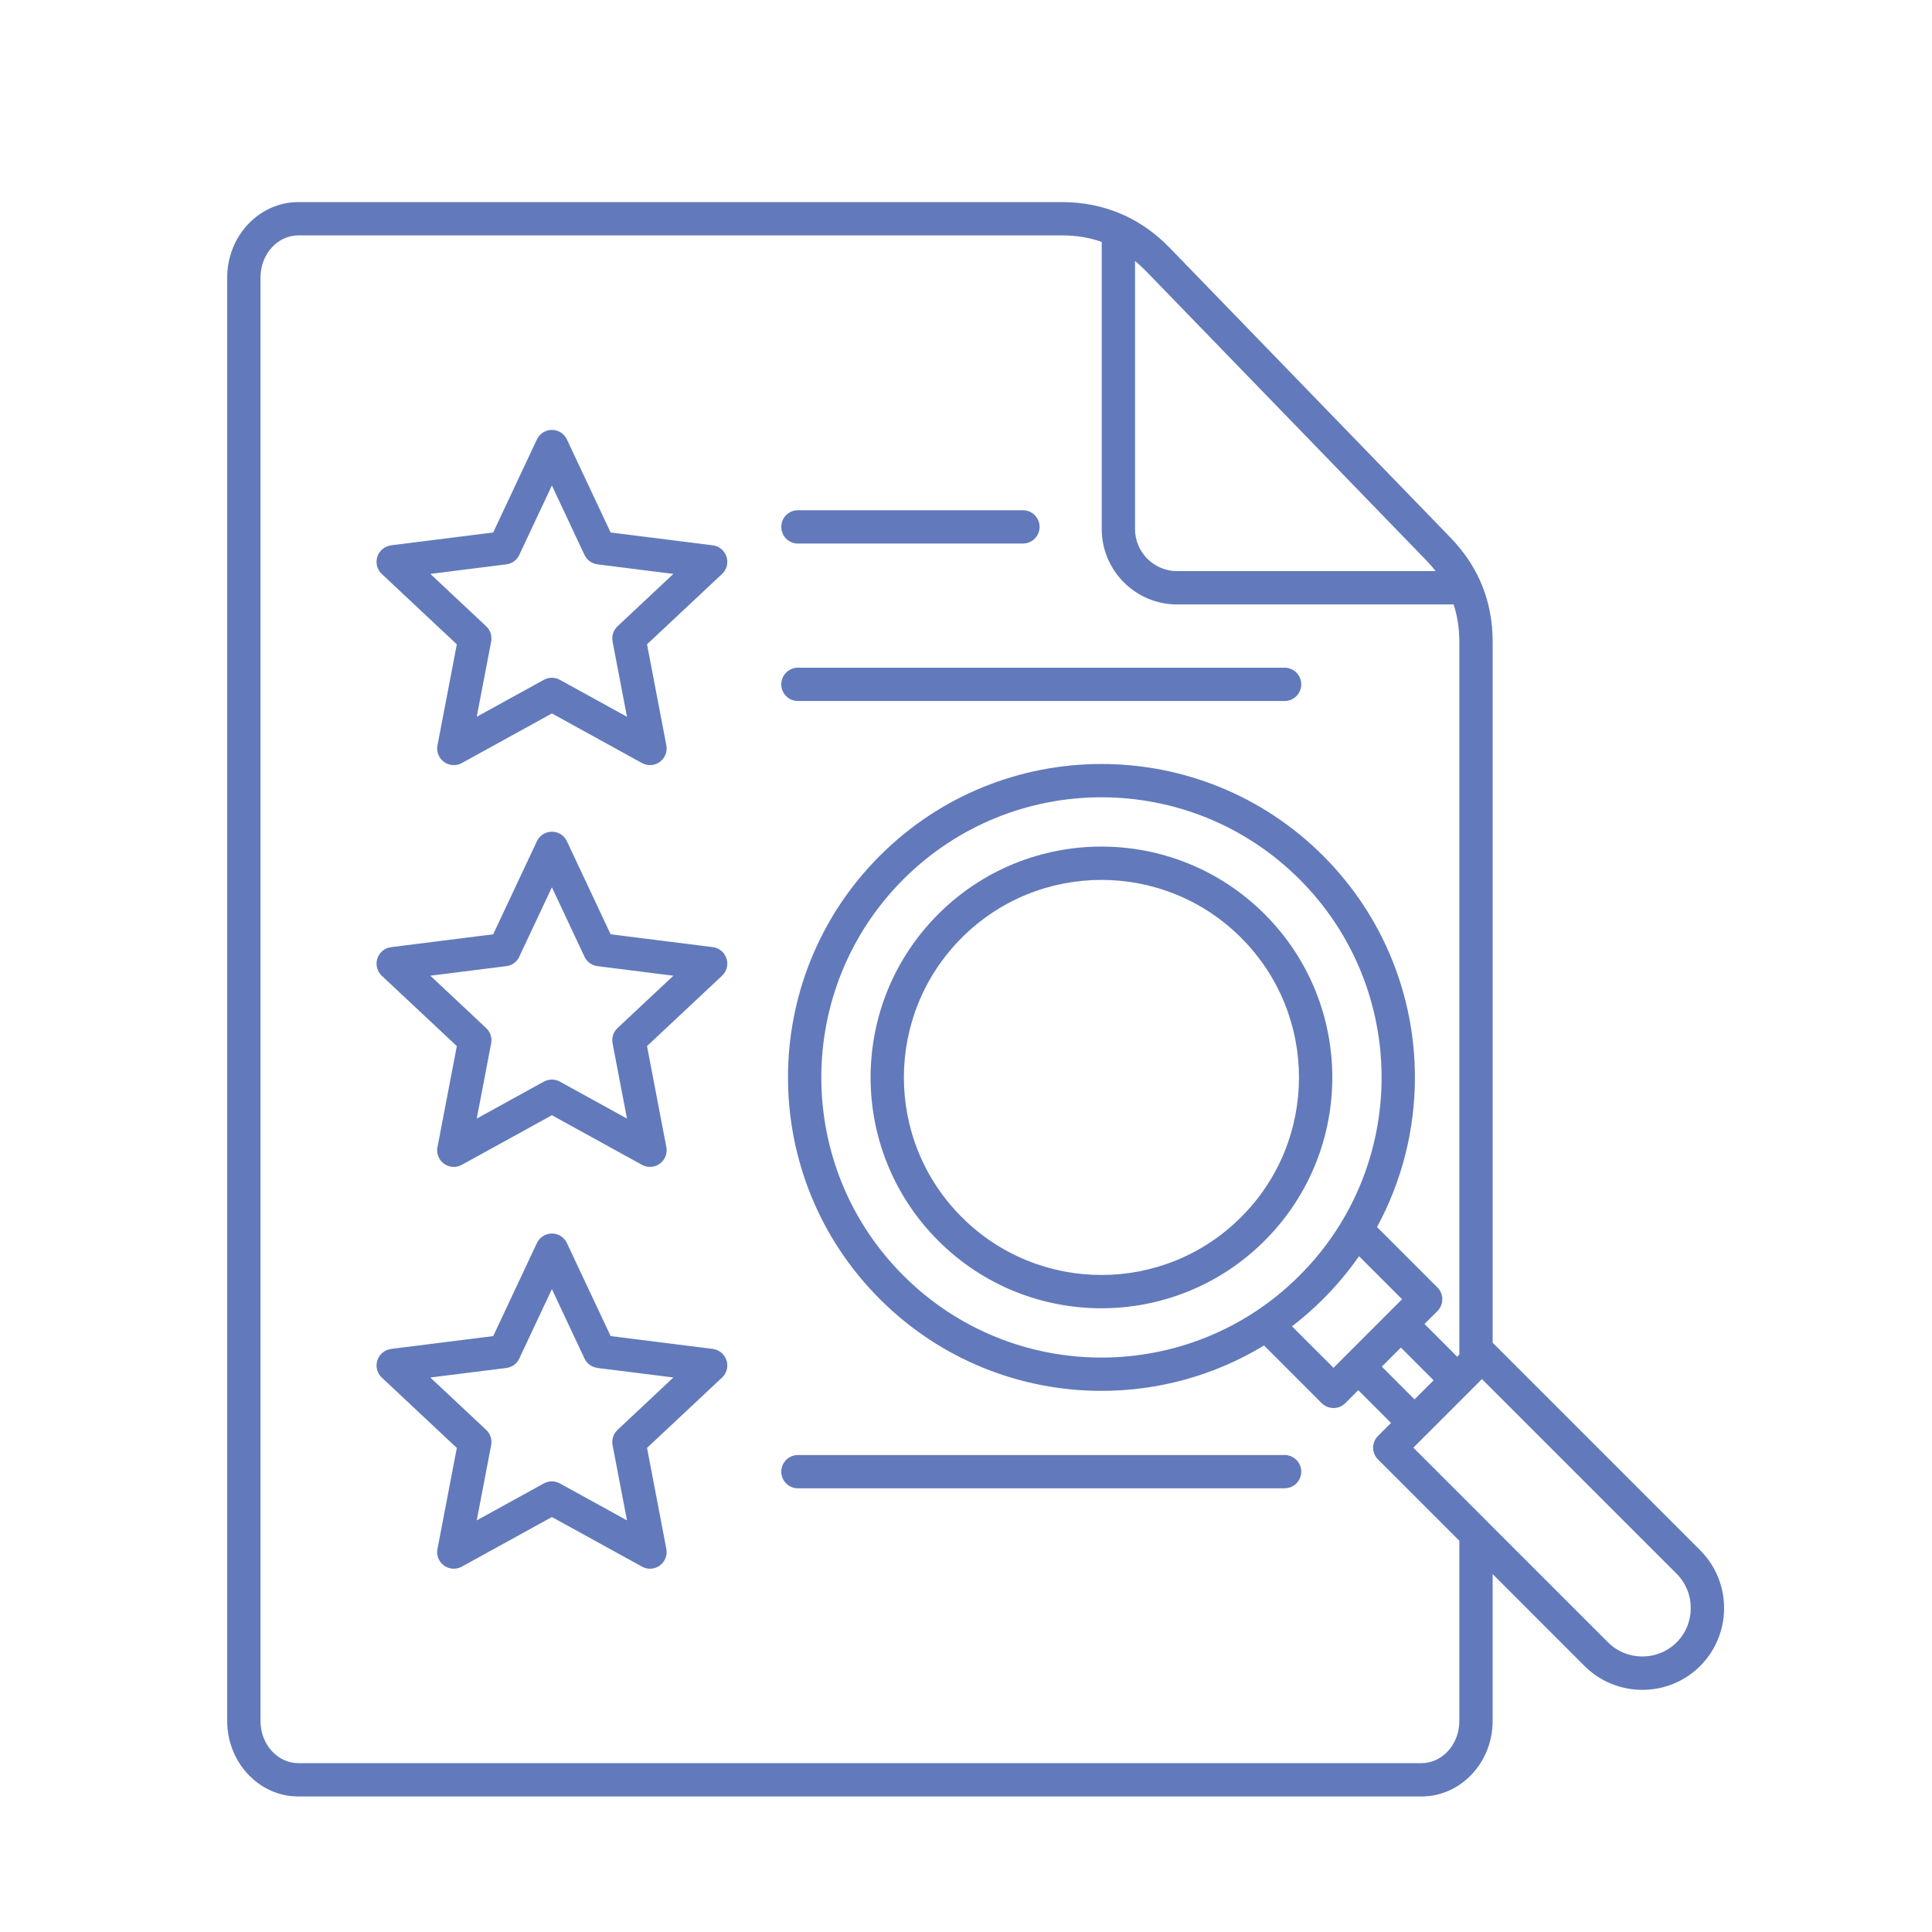 <?xml version="1.0" encoding="utf-8"?>
<!-- Generator: Adobe Illustrator 16.0.0, SVG Export Plug-In . SVG Version: 6.00 Build 0)  -->
<!DOCTYPE svg PUBLIC "-//W3C//DTD SVG 1.1//EN" "http://www.w3.org/Graphics/SVG/1.1/DTD/svg11.dtd">
<svg version="1.1" xmlns="http://www.w3.org/2000/svg" xmlns:xlink="http://www.w3.org/1999/xlink" x="0px" y="0px" width="80px"
	 height="80px" viewBox="0 0 80 80" enable-background="new 0 0 80 80" xml:space="preserve">
<g id="Calque_1" display="none">
	<path display="inline" fill="#627ABB" d="M73.339,8.402c0.864,0,1.642,0.407,2.2,1.064c0.532,0.624,0.861,1.479,0.861,2.414v38.861
		v0.003v0.003v6.045c0,0.936-0.329,1.791-0.861,2.414c-0.559,0.658-1.336,1.065-2.2,1.065H51.638v5.377h4.318
		c0.452,0,0.863,0.185,1.161,0.483l0.002,0.001l0.001-0.001c0.298,0.298,0.483,0.71,0.483,1.163v5.41
		c0,0.453-0.186,0.865-0.483,1.163c-0.017,0.016-0.032,0.03-0.05,0.045c-0.293,0.272-0.686,0.438-1.114,0.438H24.84
		c-0.454,0-0.865-0.186-1.163-0.483c-0.299-0.298-0.483-0.71-0.483-1.163v-5.41c0-0.453,0.185-0.865,0.483-1.163
		c0.298-0.299,0.709-0.483,1.163-0.483h4.319v-5.377H7.458c-0.863,0-1.642-0.407-2.201-1.065c-0.531-0.623-0.861-1.479-0.861-2.414
		v-6.048V11.881c0-0.935,0.33-1.79,0.861-2.414C5.815,8.81,6.594,8.402,7.458,8.402H73.339L73.339,8.402z M39.323,39.021
		c0.869-0.297,1.776-0.212,2.543,0.164c0.768,0.376,1.391,1.044,1.688,1.915c0.297,0.869,0.213,1.777-0.163,2.543
		c-0.377,0.769-1.045,1.393-1.916,1.689c-0.869,0.297-1.777,0.212-2.543-0.164c-0.768-0.377-1.391-1.044-1.688-1.916
		c-0.297-0.868-0.213-1.776,0.163-2.543C37.784,39.942,38.452,39.319,39.323,39.021L39.323,39.021z M41.263,40.418
		c-0.449-0.22-0.983-0.269-1.498-0.092c-0.512,0.174-0.904,0.539-1.124,0.987c-0.22,0.449-0.269,0.983-0.094,1.497l0,0.001
		c0.175,0.512,0.539,0.904,0.988,1.124s0.983,0.269,1.497,0.094h0.002c0.511-0.176,0.902-0.54,1.123-0.988
		c0.221-0.449,0.27-0.984,0.094-1.497v-0.002C42.076,41.031,41.711,40.639,41.263,40.418L41.263,40.418z M31.637,11.899l2.979,5.692
		c0.92-0.198,1.857-0.352,2.808-0.461c1.116-0.128,2.246-0.194,3.385-0.194c8.12,0,15.471,3.292,20.79,8.611
		c5.321,5.32,8.611,12.672,8.611,20.79c0,0.382-0.309,0.691-0.69,0.691l-0.004-0.002H56.836l-0.007,0.002
		c-0.257,0-0.479-0.141-0.599-0.348l-0.008-0.015l0,0l-0.008-0.015l0,0l-0.008-0.016l0,0l-0.006-0.014l0,0l-0.007-0.016l0,0
		l-0.007-0.016l0,0l-0.006-0.016l0,0l-0.007-0.016v-0.002l-0.004-0.016l0,0l-0.005-0.016l0,0l-0.004-0.017l0,0l-0.005-0.017l0,0
		l-0.003-0.017l0,0L56.15,46.46l0,0l-0.002-0.018l0,0l-0.004-0.018l0,0l-0.001-0.017v-0.001l-0.002-0.017l0,0l-0.001-0.018l0,0
		l-0.001-0.019l0,0v-0.018l0,0c0-5.066-1.941-9.681-5.118-13.135c-2.696-2.931-6.284-5.03-10.333-5.868
		c-0.014-0.002-0.028-0.006-0.042-0.009c-0.34-0.069-0.684-0.131-1.03-0.182l6.087,11.627c0.135,0.211,0.258,0.429,0.365,0.653
		c0.112,0.231,0.211,0.471,0.296,0.718c0.563,1.646,0.403,3.362-0.308,4.813s-1.975,2.627-3.622,3.189
		c-1.644,0.563-3.363,0.404-4.812-0.308c-1.45-0.711-2.628-1.975-3.19-3.622c-0.083-0.244-0.152-0.493-0.205-0.746
		c-0.054-0.256-0.091-0.506-0.112-0.748l-1.903-15.26c-4.189,0.999-7.852,3.356-10.496,6.579c-0.245,0.298-0.479,0.604-0.706,0.917
		c-0.012,0.018-0.025,0.036-0.038,0.052c-2.295,3.187-3.647,7.1-3.647,11.33l0,0v0.018l0,0l0,0.019l0,0l-0.002,0.018l0,0
		l-0.001,0.017v0.001l-0.002,0.017l0,0l-0.002,0.018l0,0l-0.003,0.018l0,0l-0.003,0.017l0,0l-0.004,0.017l0,0l-0.004,0.017l0,0
		L17.3,46.526l0,0l-0.004,0.016l0,0l-0.005,0.016v0.002l-0.006,0.016l0,0l-0.006,0.016l0,0l-0.006,0.016l0,0l-0.007,0.016l0,0
		l-0.007,0.014l0,0l-0.007,0.016l0,0l-0.008,0.015l0,0l-0.008,0.015c-0.119,0.207-0.342,0.348-0.599,0.348l-0.006-0.002h-4.527
		l-0.006,0.002c-0.381,0-0.69-0.31-0.69-0.691c0-6.432,2.067-12.384,5.574-17.225c3.488-4.817,8.402-8.535,14.124-10.535l-0.79-6.33
		c-0.046-0.378,0.223-0.722,0.601-0.768C31.23,11.44,31.521,11.62,31.637,11.899L31.637,11.899z M35.281,18.86l3.559,6.798
		c0.431,0.043,0.858,0.099,1.281,0.169v-7.504c-0.86,0.021-1.707,0.081-2.54,0.175C36.804,18.587,36.038,18.708,35.281,18.86
		L35.281,18.86z M44.491,39.414L37.824,26.68c-0.021-0.033-0.039-0.068-0.054-0.104l-4.1-7.833c-0.019-0.03-0.035-0.062-0.05-0.095
		l-1.465-2.799l3.332,26.712l0,0.008v0.003l0.001,0.017l0,0l0.001,0.008c0.017,0.202,0.045,0.398,0.085,0.59
		c0.041,0.191,0.095,0.387,0.162,0.586c0.44,1.287,1.359,2.274,2.49,2.829c1.132,0.556,2.477,0.679,3.766,0.237h0.001
		c1.287-0.439,2.274-1.359,2.829-2.489c0.556-1.132,0.679-2.477,0.238-3.766v-0.001c-0.066-0.195-0.145-0.383-0.23-0.561
		c-0.09-0.186-0.188-0.361-0.295-0.525C44.519,39.47,44.504,39.442,44.491,39.414L44.491,39.414z M32.042,26.084l-0.762-6.108
		c-1.346,0.487-2.644,1.074-3.884,1.751l2.812,4.872C30.808,26.4,31.419,26.228,32.042,26.084L32.042,26.084z M15.958,45.648
		c0.131-4.007,1.397-7.727,3.488-10.852L16.2,32.923c-2.072,3.794-3.292,8.122-3.404,12.725H15.958L15.958,45.648z M20.252,33.674
		c0.132-0.172,0.266-0.342,0.403-0.509c2.181-2.659,5.008-4.767,8.242-6.085l-2.693-4.665c-3.174,1.943-5.932,4.499-8.108,7.504
		c-0.426,0.587-0.829,1.192-1.208,1.813L20.252,33.674L20.252,33.674z M41.5,26.102c2.956,0.693,5.671,2.019,7.991,3.826
		l4.733-8.199c-3.795-2.074-8.122-3.294-12.725-3.405V26.102L41.5,26.102z M50.562,30.82c0.515,0.459,1.006,0.942,1.472,1.449
		c1.332,1.449,2.461,3.085,3.342,4.866l9.355-5.402c-1.16-1.897-2.542-3.646-4.106-5.211c-1.563-1.564-3.313-2.944-5.211-4.106
		L50.562,30.82L50.562,30.82z M55.945,38.392c0.931,2.248,1.479,4.693,1.563,7.257h11.316c-0.111-4.604-1.332-8.931-3.406-12.725
		L55.945,38.392L55.945,38.392z M5.775,50.056h69.245V11.881c0-0.599-0.203-1.14-0.531-1.525c-0.301-0.354-0.709-0.574-1.15-0.574
		H7.458c-0.441,0-0.848,0.22-1.15,0.574c-0.328,0.386-0.532,0.926-0.532,1.525V50.056L5.775,50.056z M75.021,51.436H5.775v5.357
		c0,0.6,0.204,1.14,0.532,1.526c0.302,0.354,0.709,0.573,1.15,0.573h65.881c0.441,0,0.85-0.22,1.15-0.573
		c0.328-0.387,0.531-0.927,0.531-1.526V51.436L75.021,51.436z M50.258,65.649v-5.377H30.539v5.377H50.258L50.258,65.649z
		 M55.956,67.029H24.84c-0.073,0-0.139,0.029-0.188,0.079c-0.048,0.048-0.079,0.114-0.079,0.188v5.41
		c0,0.073,0.03,0.139,0.079,0.188c0.049,0.05,0.116,0.079,0.188,0.079h31.116c0.065,0,0.125-0.021,0.172-0.06l0.017-0.02
		c0.049-0.049,0.08-0.114,0.08-0.188v-5.41c0-0.073-0.031-0.14-0.08-0.188l0.002-0.003C56.097,67.058,56.03,67.029,55.956,67.029
		L55.956,67.029z"/>
</g>
<g id="Calque_2" display="none">
	<path display="inline" fill="#627ABB" d="M20.802,50.826l8.994-2.998c2.616-0.873,5.071,0.6,7.508,2.061
		c1.948,1.167,3.883,2.328,5.649,2.034l8.627-1.436c0.044-0.006,0.089-0.01,0.131-0.009c1.472-0.038,2.589,0.834,3.267,2.046
		c0.336,0.602,0.562,1.287,0.662,1.979c0.042,0.285,0.063,0.574,0.063,0.859l12.738-7.004c0.04-0.022,0.083-0.04,0.124-0.054
		c1.43-0.54,2.681-0.283,3.655,0.394c0.586,0.408,1.063,0.971,1.41,1.6c0.342,0.618,0.561,1.31,0.632,1.984
		c0.13,1.217-0.208,2.4-1.129,3.113c-0.029,0.021-0.06,0.042-0.09,0.059v0.001L43.961,71.444c-0.751,0.413-1.546,0.626-2.352,0.648
		c-0.816,0.023-1.634-0.148-2.422-0.506c-2.237-1.015-4.52-1.771-6.868-2.149c-2.112-0.341-4.285-0.376-6.538-0.023l0.476,1.777
		c0.246,0.916,0.094,1.849-0.348,2.614c-0.008,0.015-0.017,0.027-0.025,0.04c-0.445,0.747-1.167,1.327-2.064,1.568l-6.891,1.846
		c-0.915,0.245-1.847,0.094-2.612-0.349l-0.002-0.001l0,0.001c-0.765-0.441-1.362-1.174-1.608-2.09L6.625,52.124
		c-0.245-0.915-0.093-1.85,0.349-2.615c0.008-0.014,0.016-0.026,0.025-0.04c0.445-0.745,1.167-1.327,2.065-1.567l6.892-1.847
		c0.914-0.244,1.845-0.093,2.61,0.35c0.767,0.441,1.365,1.175,1.611,2.089L20.802,50.826L20.802,50.826z M67.553,44.646l-5.912-0.6
		l-2.579,5.524c-0.161,0.344-0.57,0.491-0.914,0.331c-0.139-0.065-0.246-0.17-0.313-0.295l-6.048-10.477
		c-0.604,0.429-1.242,0.765-1.997,0.765s-1.393-0.336-1.997-0.765l-6.048,10.477c-0.067,0.125-0.175,0.229-0.313,0.295
		c-0.344,0.16-0.752,0.013-0.913-0.331l-2.58-5.524l-5.911,0.6c-0.147,0.02-0.301-0.007-0.438-0.086
		c-0.329-0.191-0.441-0.612-0.25-0.941l6.137-10.629c-0.072-0.028-0.146-0.056-0.218-0.083c-0.932-0.352-1.865-0.703-2.367-1.559
		c-0.5-0.855-0.356-1.84-0.21-2.83c0.094-0.639,0.188-1.28,0.063-1.734c-0.123-0.447-0.516-0.944-0.914-1.449
		c-0.645-0.817-1.299-1.646-1.299-2.698s0.654-1.88,1.299-2.697c0.398-0.504,0.791-1.003,0.914-1.449
		c0.125-0.454,0.031-1.096-0.063-1.734c-0.146-0.991-0.29-1.976,0.21-2.831c0.501-0.856,1.435-1.208,2.366-1.559
		c0.588-0.222,1.177-0.443,1.498-0.764c0.322-0.322,0.543-0.91,0.765-1.498c0.351-0.932,0.703-1.865,1.559-2.367
		c0.854-0.5,1.84-0.356,2.83-0.209c0.639,0.094,1.28,0.188,1.734,0.063c0.446-0.123,0.945-0.517,1.449-0.914
		c0.817-0.645,1.646-1.299,2.697-1.299s1.881,0.654,2.698,1.299c0.504,0.397,1.003,0.791,1.448,0.914
		c0.454,0.125,1.097,0.03,1.735-0.063c0.988-0.146,1.974-0.291,2.829,0.209c0.855,0.502,1.209,1.436,1.559,2.366
		c0.222,0.589,0.443,1.177,0.765,1.499c0.323,0.321,0.91,0.542,1.499,0.764c0.931,0.351,1.864,0.703,2.366,1.559
		c0.5,0.855,0.354,1.839,0.21,2.831c-0.094,0.638-0.188,1.279-0.063,1.734c0.121,0.445,0.516,0.944,0.913,1.449
		c0.645,0.817,1.299,1.646,1.299,2.697s-0.654,1.881-1.299,2.698c-0.397,0.504-0.792,1.002-0.913,1.449
		c-0.126,0.454-0.031,1.096,0.063,1.734c0.145,0.99,0.29,1.975-0.21,2.83c-0.502,0.856-1.436,1.208-2.366,1.559
		c-0.073,0.027-0.147,0.055-0.219,0.083l6.138,10.629c0.19,0.329,0.078,0.75-0.251,0.941C67.853,44.639,67.698,44.665,67.553,44.646
		L67.553,44.646z M58.374,47.794l2.214-4.742c0.114-0.275,0.396-0.455,0.704-0.424l5.086,0.516l-5.5-9.524
		c-0.018,0.017-0.036,0.033-0.055,0.051c-0.321,0.321-0.543,0.91-0.765,1.498c-0.35,0.931-0.703,1.865-1.559,2.366
		s-1.841,0.356-2.829,0.211c-0.639-0.095-1.281-0.188-1.735-0.063c-0.328,0.09-0.685,0.327-1.051,0.604L58.374,47.794L58.374,47.794
		z M33.2,43.144l5.085-0.516c0.31-0.031,0.592,0.148,0.704,0.424l2.215,4.742l5.489-9.508c-0.366-0.277-0.723-0.513-1.051-0.604
		c-0.454-0.125-1.096-0.031-1.734,0.063c-0.99,0.145-1.976,0.29-2.83-0.211c-0.856-0.501-1.208-1.435-1.559-2.366
		c-0.222-0.588-0.443-1.176-0.765-1.498c-0.017-0.018-0.036-0.035-0.055-0.051L33.2,43.144L33.2,43.144z M44.458,22.93
		c-0.269-0.269-0.269-0.705,0-0.975c0.27-0.269,0.706-0.269,0.976,0l2.871,2.871l5.839-5.84c0.271-0.271,0.707-0.271,0.976,0
		c0.271,0.269,0.271,0.705,0,0.975l-6.328,6.328c-0.269,0.269-0.705,0.269-0.976,0L44.458,22.93L44.458,22.93z M49.789,13.086
		c2.636,0,5.024,1.069,6.752,2.797c1.729,1.729,2.797,4.116,2.797,6.753c0,2.636-1.068,5.025-2.797,6.752
		c-1.728,1.729-4.116,2.797-6.752,2.797s-5.024-1.068-6.753-2.797c-1.729-1.728-2.797-4.116-2.797-6.752
		c0-2.637,1.068-5.024,2.797-6.753C44.765,14.155,47.153,13.086,49.789,13.086L49.789,13.086z M55.565,16.858
		c-1.478-1.478-3.52-2.393-5.776-2.393s-4.299,0.915-5.777,2.393c-1.479,1.479-2.393,3.521-2.393,5.778
		c0,2.256,0.914,4.299,2.393,5.777c1.479,1.479,3.521,2.394,5.777,2.394s4.299-0.915,5.776-2.394
		c1.48-1.478,2.395-3.521,2.395-5.777C57.96,20.38,57.046,18.337,55.565,16.858L55.565,16.858z M51.635,7.755
		c-0.627-0.496-1.263-0.998-1.846-0.998s-1.219,0.502-1.846,0.998c-0.615,0.484-1.224,0.964-1.939,1.161
		c-0.739,0.203-1.519,0.089-2.295-0.026c-0.754-0.11-1.503-0.22-1.936,0.033c-0.435,0.254-0.701,0.961-0.966,1.666
		c-0.275,0.732-0.551,1.462-1.078,1.988c-0.526,0.527-1.256,0.802-1.988,1.078c-0.706,0.266-1.411,0.531-1.667,0.966
		c-0.253,0.432-0.143,1.182-0.032,1.936c0.114,0.775,0.229,1.556,0.025,2.294c-0.197,0.717-0.677,1.325-1.162,1.94
		c-0.495,0.627-0.998,1.263-0.998,1.846s0.502,1.219,0.998,1.846c0.484,0.615,0.964,1.222,1.162,1.938
		c0.203,0.74,0.088,1.519-0.025,2.295c-0.111,0.753-0.221,1.503,0.032,1.936c0.255,0.434,0.962,0.701,1.667,0.967
		c0.731,0.275,1.461,0.55,1.988,1.077c0.527,0.527,0.802,1.257,1.078,1.988c0.265,0.706,0.532,1.412,0.966,1.667
		c0.433,0.253,1.182,0.143,1.936,0.032c0.776-0.114,1.556-0.229,2.295-0.026c0.716,0.198,1.324,0.678,1.939,1.162l0.062,0.049
		l0.016,0.012c0.602,0.475,1.211,0.937,1.769,0.937s1.167-0.462,1.771-0.938l0.013-0.011l0.063-0.049
		c0.615-0.484,1.224-0.964,1.939-1.162c0.739-0.203,1.519-0.088,2.295,0.026c0.754,0.11,1.502,0.221,1.936-0.032
		c0.436-0.254,0.701-0.961,0.967-1.667c0.275-0.731,0.551-1.461,1.078-1.988c0.526-0.527,1.256-0.801,1.987-1.077
		c0.704-0.266,1.412-0.533,1.666-0.967c0.253-0.433,0.144-1.182,0.031-1.936c-0.113-0.776-0.228-1.555-0.024-2.295
		c0.196-0.716,0.677-1.324,1.161-1.938c0.495-0.627,0.997-1.264,0.997-1.846s-0.502-1.219-0.997-1.847
		c-0.484-0.614-0.965-1.222-1.161-1.939c-0.203-0.739-0.089-1.519,0.024-2.294c0.112-0.753,0.222-1.503-0.031-1.936
		c-0.254-0.435-0.962-0.701-1.666-0.966c-0.731-0.276-1.461-0.551-1.987-1.078c-0.527-0.525-0.803-1.257-1.078-1.988
		c-0.266-0.705-0.531-1.412-0.967-1.666c-0.434-0.253-1.182-0.143-1.936-0.033c-0.776,0.115-1.556,0.229-2.295,0.026
		C52.858,8.719,52.25,8.239,51.635,7.755L51.635,7.755z M25.424,68.077c2.45-0.401,4.813-0.367,7.111,0.003
		c2.485,0.4,4.882,1.192,7.218,2.251c0.602,0.272,1.216,0.405,1.819,0.389c0.585-0.017,1.168-0.175,1.727-0.482l29.032-15.963
		c0.476-0.397,0.643-1.1,0.563-1.846c-0.054-0.497-0.215-1.006-0.47-1.468c-0.249-0.45-0.584-0.849-0.991-1.131
		c-0.62-0.432-1.428-0.594-2.364-0.245l-13.672,7.517c-0.379,0.998-1.116,1.78-2.264,2.053c-0.021,0.004-0.038,0.008-0.057,0.011
		l-9.868,2.378c-0.369,0.088-0.74-0.141-0.828-0.509c-0.088-0.369,0.141-0.739,0.51-0.828l9.863-2.377
		c0.021-0.006,0.04-0.013,0.061-0.017c0.698-0.166,1.141-0.693,1.353-1.36c0.006-0.02,0.012-0.037,0.018-0.056
		c0.016-0.051,0.029-0.102,0.042-0.153c0.114-0.476,0.128-1.009,0.05-1.541c-0.078-0.536-0.248-1.059-0.5-1.51
		c-0.438-0.785-1.129-1.352-2.011-1.34L43.18,53.28c-2.264,0.377-4.416-0.913-6.582-2.212c-2.168-1.3-4.353-2.609-6.371-1.937
		l-9.069,3.023L25.424,68.077L25.424,68.077z M16.274,47.396l-6.855,1.837c-0.539,0.144-0.971,0.489-1.237,0.933l-0.018,0.033
		c-0.265,0.46-0.356,1.02-0.208,1.569l6.082,22.698c0.147,0.55,0.507,0.989,0.967,1.255l-0.001,0.001
		c0.459,0.265,1.02,0.355,1.57,0.208l6.891-1.847c0.539-0.145,0.971-0.489,1.237-0.934l0.018-0.033
		c0.265-0.459,0.355-1.02,0.209-1.569l-6.073-22.661c-0.006-0.021-0.013-0.044-0.018-0.066c-0.152-0.537-0.506-0.966-0.956-1.225
		c-0.451-0.26-1-0.353-1.541-0.217C16.319,47.385,16.297,47.391,16.274,47.396L16.274,47.396z"/>
</g>
<g id="Calque_3">
	<path fill="#627ABB" d="M60.428,56.092V26.573c0-0.55-0.08-1.066-0.237-1.544H48.739c-0.858,0-1.639-0.351-2.203-0.916
		c-0.565-0.566-0.916-1.345-0.916-2.203V10.017c-0.507-0.18-1.057-0.27-1.646-0.27H12.351c-0.42,0-0.806,0.188-1.088,0.492
		c-0.293,0.317-0.476,0.758-0.476,1.247v59.782c0,0.49,0.183,0.931,0.476,1.247c0.282,0.305,0.667,0.493,1.088,0.493h46.511
		c0.422,0,0.808-0.188,1.09-0.493c0.292-0.316,0.476-0.757,0.476-1.247v-7.469l-3.366-3.366c-0.271-0.269-0.271-0.706,0-0.976
		l0.536-0.536l-1.355-1.357l-0.538,0.538c-0.269,0.269-0.705,0.269-0.976,0l-2.387-2.389c-2.062,1.254-4.397,1.88-6.733,1.88
		c-3.321,0-6.643-1.267-9.178-3.802c-2.534-2.534-3.802-5.855-3.802-9.177s1.268-6.643,3.802-9.178
		c2.535-2.535,5.856-3.801,9.178-3.801s6.643,1.267,9.179,3.801c2.533,2.535,3.801,5.856,3.801,9.178
		c0,2.135-0.523,4.269-1.57,6.195l2.502,2.502c0.27,0.269,0.27,0.705,0,0.976l-0.536,0.536l1.354,1.356L60.428,56.092L60.428,56.092
		z M39.824,38.831c-1.597,1.597-2.396,3.69-2.396,5.784s0.798,4.186,2.396,5.783c1.597,1.598,3.69,2.396,5.784,2.396
		s4.188-0.799,5.784-2.396c1.598-1.598,2.396-3.689,2.396-5.783s-0.799-4.187-2.396-5.784c-1.597-1.598-3.69-2.396-5.784-2.396
		S41.422,37.232,39.824,38.831L39.824,38.831z M36.049,44.614c0-2.447,0.934-4.893,2.8-6.759c1.866-1.867,4.313-2.8,6.759-2.8
		s4.893,0.933,6.759,2.8c1.867,1.866,2.801,4.312,2.801,6.759c0,2.446-0.934,4.893-2.801,6.759c-1.866,1.867-4.313,2.8-6.759,2.8
		s-4.893-0.933-6.759-2.8C36.983,49.507,36.049,47.061,36.049,44.614L36.049,44.614z M58.573,57.945l0.789-0.79l-1.354-1.356
		l-0.79,0.79L58.573,57.945L58.573,57.945z M53.499,54.921l1.719,1.718l0.536-0.537l1.765-1.766l0.538-0.537l-1.78-1.78l-0.019,0.02
		c-0.431,0.616-0.922,1.203-1.471,1.753C54.376,54.201,53.946,54.577,53.499,54.921L53.499,54.921z M61.602,63.022l0.007,0.008
		l4.977,4.977c0.39,0.39,0.905,0.585,1.421,0.585c0.514,0,1.028-0.195,1.419-0.585c0.39-0.39,0.585-0.905,0.585-1.42
		c0-0.516-0.195-1.03-0.585-1.421l-8.062-8.061l-0.536,0.537l-1.766,1.766l-0.538,0.537L61.602,63.022L61.602,63.022z
		 M61.807,65.179v6.089c0,0.848-0.324,1.621-0.848,2.186c-0.535,0.575-1.277,0.934-2.097,0.934H12.351
		c-0.818,0-1.561-0.358-2.095-0.934c-0.523-0.564-0.848-1.338-0.848-2.186V11.486c0-0.846,0.325-1.62,0.848-2.184
		c0.535-0.576,1.277-0.934,2.095-0.934h31.623c0.863,0,1.673,0.161,2.425,0.479c0.047,0.02,0.095,0.042,0.143,0.063
		c0.043,0.015,0.082,0.034,0.12,0.056c0.646,0.313,1.236,0.743,1.768,1.291l11.626,11.998c0.524,0.542,0.931,1.131,1.221,1.769
		c0.012,0.023,0.022,0.047,0.031,0.071c0.021,0.048,0.04,0.095,0.061,0.143c0.292,0.724,0.439,1.503,0.439,2.336v29.029
		c0.016,0.014,0.03,0.026,0.045,0.041l8.549,8.549c0.658,0.659,0.989,1.527,0.989,2.396c0,0.867-0.331,1.735-0.989,2.396
		c-0.659,0.658-1.527,0.988-2.395,0.988c-0.869,0-1.737-0.33-2.396-0.988L61.807,65.179L61.807,65.179z M37.406,36.411
		c-2.265,2.266-3.397,5.235-3.397,8.204s1.132,5.938,3.397,8.201c2.265,2.266,5.234,3.398,8.203,3.398s5.938-1.133,8.203-3.398
		c2.266-2.264,3.397-5.232,3.397-8.201s-1.132-5.938-3.397-8.204c-2.266-2.264-5.234-3.397-8.203-3.397S39.671,34.146,37.406,36.411
		L37.406,36.411z M33.04,61.627c-0.381,0-0.689-0.309-0.689-0.689s0.309-0.689,0.689-0.689h20.153c0.381,0,0.689,0.309,0.689,0.689
		s-0.309,0.689-0.689,0.689H33.04L33.04,61.627z M33.04,29.027c-0.381,0-0.689-0.309-0.689-0.689c0-0.381,0.309-0.69,0.689-0.69
		h20.153c0.381,0,0.689,0.309,0.689,0.69c0,0.38-0.309,0.689-0.689,0.689H33.04L33.04,29.027z M33.04,22.507
		c-0.381,0-0.689-0.309-0.689-0.689c0-0.381,0.309-0.69,0.689-0.69h9.318c0.381,0,0.689,0.309,0.689,0.69
		c0,0.38-0.309,0.689-0.689,0.689H33.04L33.04,22.507z M23.475,51.474l1.81,3.85l4.225,0.531c0.377,0.047,0.646,0.39,0.601,0.769
		c-0.022,0.182-0.114,0.339-0.244,0.447l-3.075,2.884l0.8,4.183c0.071,0.374-0.174,0.733-0.547,0.807
		c-0.164,0.031-0.326,0.001-0.461-0.074l-3.73-2.054l-3.732,2.054c-0.333,0.184-0.751,0.062-0.935-0.271
		c-0.08-0.146-0.102-0.309-0.072-0.461l0.801-4.183l-3.107-2.914c-0.276-0.26-0.29-0.695-0.03-0.972
		c0.115-0.122,0.264-0.193,0.418-0.212v-0.002l4.225-0.531l1.809-3.85c0.161-0.344,0.57-0.492,0.914-0.332
		C23.295,51.212,23.409,51.331,23.475,51.474L23.475,51.474z M24.202,56.252l-1.349-2.872l-1.326,2.82
		c-0.086,0.234-0.298,0.412-0.563,0.445L17.82,57.04l2.294,2.151c0.178,0.156,0.271,0.4,0.224,0.65l-0.597,3.114l2.773-1.526
		c0.201-0.113,0.453-0.122,0.668-0.004l2.78,1.53l-0.597-3.114c-0.042-0.225,0.027-0.464,0.205-0.631l2.314-2.171l-3.145-0.395
		l0-0.003C24.514,56.615,24.307,56.475,24.202,56.252L24.202,56.252z M23.475,34.835l1.81,3.852l4.225,0.531
		c0.377,0.046,0.646,0.39,0.601,0.768c-0.022,0.182-0.114,0.338-0.244,0.447l-3.075,2.883l0.8,4.184
		c0.071,0.374-0.174,0.734-0.547,0.806c-0.164,0.031-0.326,0.002-0.461-0.072l-3.73-2.055l-3.732,2.055
		c-0.333,0.183-0.751,0.062-0.935-0.272c-0.08-0.146-0.102-0.31-0.072-0.461l0.801-4.184l-3.107-2.913
		c-0.276-0.261-0.29-0.696-0.03-0.973c0.115-0.122,0.264-0.192,0.418-0.211v-0.001l4.225-0.531l1.809-3.852
		c0.161-0.344,0.57-0.492,0.914-0.332C23.295,34.575,23.409,34.694,23.475,34.835L23.475,34.835z M24.202,39.614l-1.349-2.873
		l-1.326,2.82c-0.086,0.235-0.298,0.413-0.563,0.445l-3.144,0.396l2.294,2.152c0.178,0.155,0.271,0.398,0.224,0.648l-0.597,3.116
		l2.773-1.527c0.201-0.112,0.453-0.122,0.668-0.004l2.78,1.531l-0.597-3.116c-0.042-0.224,0.027-0.463,0.205-0.631l2.314-2.169
		l-3.145-0.396l0-0.001C24.514,39.977,24.307,39.836,24.202,39.614L24.202,39.614z M23.475,18.198l1.81,3.851l4.225,0.531
		c0.377,0.045,0.646,0.391,0.601,0.768c-0.022,0.182-0.114,0.339-0.244,0.448l-3.075,2.884l0.8,4.183
		c0.071,0.373-0.174,0.734-0.547,0.805c-0.164,0.032-0.326,0.002-0.461-0.071l-3.73-2.055l-3.732,2.055
		c-0.333,0.182-0.751,0.06-0.935-0.272c-0.08-0.146-0.102-0.309-0.072-0.461l0.801-4.183l-3.107-2.914
		c-0.276-0.26-0.29-0.695-0.03-0.972c0.115-0.122,0.264-0.193,0.418-0.212V22.58l4.225-0.531l1.809-3.851
		c0.161-0.344,0.57-0.492,0.914-0.332C23.295,17.937,23.409,18.057,23.475,18.198L23.475,18.198z M24.202,22.976l-1.349-2.872
		l-1.326,2.82c-0.086,0.234-0.298,0.413-0.563,0.445l-3.144,0.395l2.294,2.152c0.178,0.156,0.271,0.399,0.224,0.649l-0.597,3.115
		l2.773-1.527c0.201-0.113,0.453-0.122,0.668-0.003l2.78,1.53l-0.597-3.115c-0.042-0.224,0.027-0.463,0.205-0.631l2.314-2.17
		l-3.145-0.395l0-0.002C24.514,23.339,24.307,23.199,24.202,22.976L24.202,22.976z M59.447,23.648
		c-0.115-0.149-0.241-0.294-0.378-0.435L47.443,11.215c-0.145-0.147-0.292-0.284-0.444-0.41V21.91c0,0.477,0.196,0.912,0.511,1.228
		c0.317,0.314,0.751,0.511,1.229,0.511H59.447L59.447,23.648z"/>
</g>
</svg>

